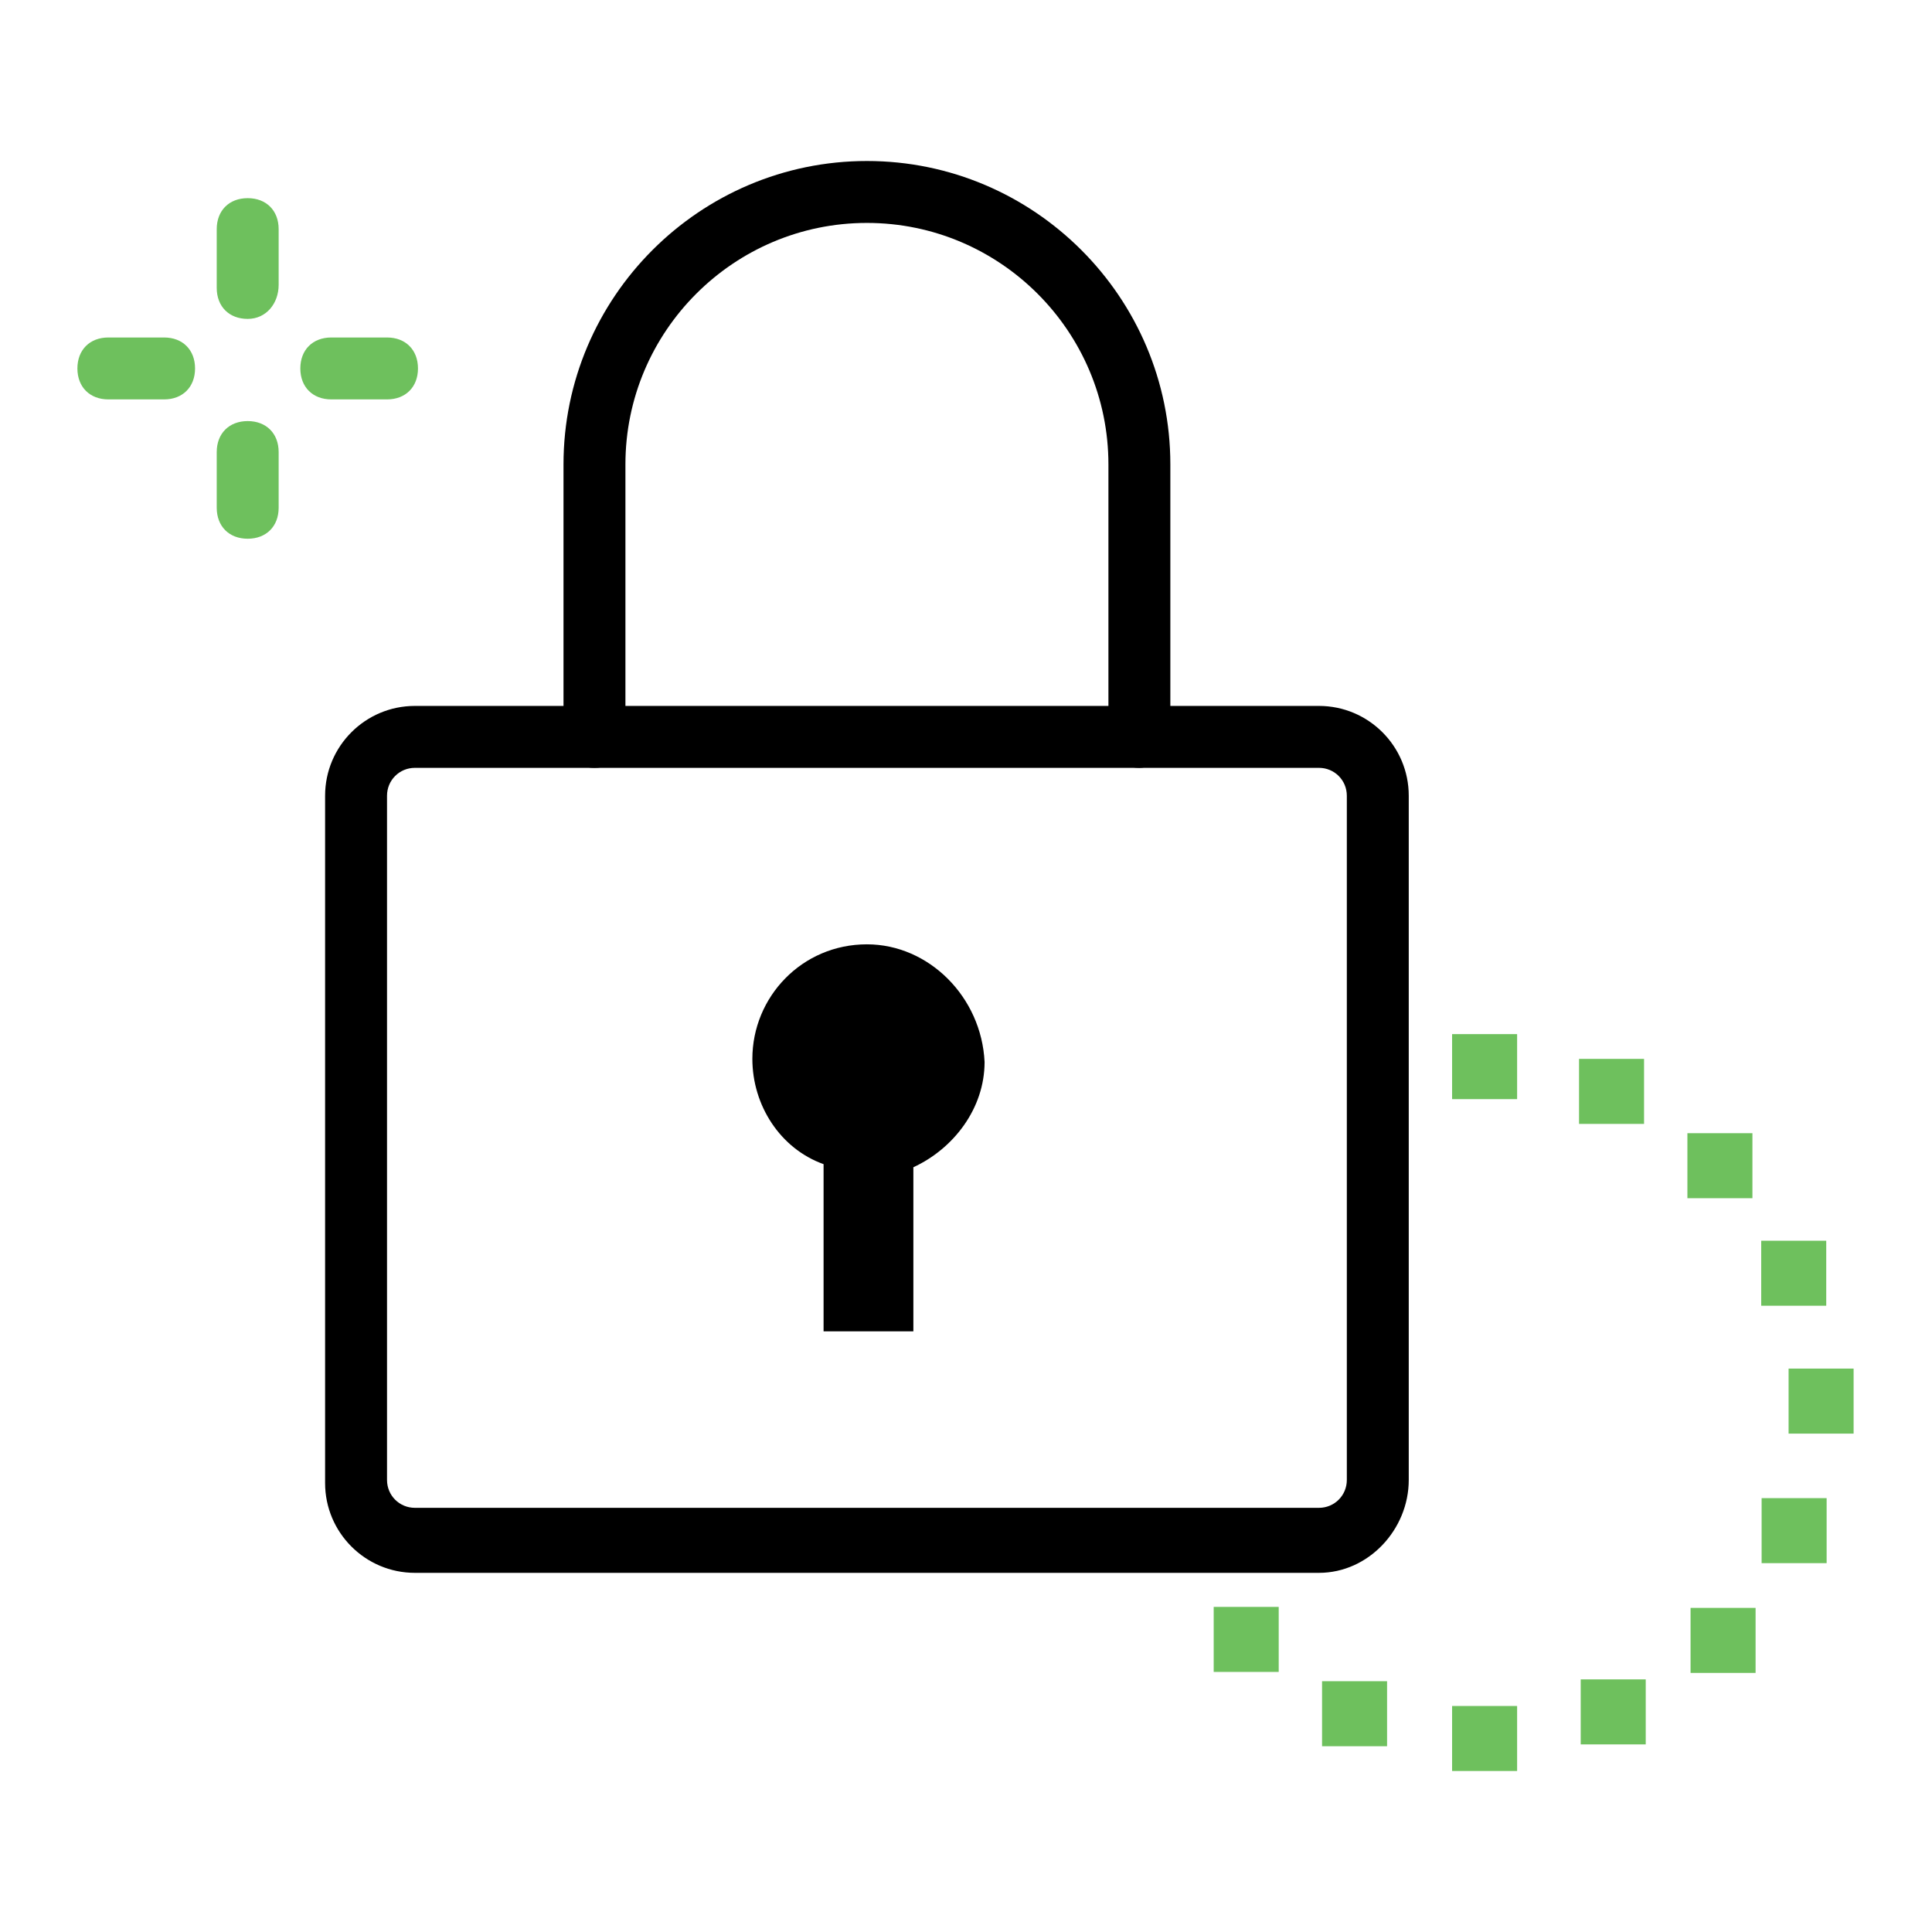 <?xml version="1.0" encoding="utf-8"?>
<!-- Generator: Adobe Illustrator 25.4.1, SVG Export Plug-In . SVG Version: 6.00 Build 0)  -->
<svg version="1.1" id="Laag_1" xmlns="http://www.w3.org/2000/svg" xmlns:xlink="http://www.w3.org/1999/xlink" x="0px" y="0px"
	 viewBox="0 0 62.4 62.4" style="enable-background:new 0 0 62.4 62.4;" xml:space="preserve">
<style type="text/css">
	.st0{fill:#6EC05D;}
</style>
<g>
	<g>
		<g>
			<path class="st0" d="M8,10.3c-0.6,0-1-0.4-1-1V7.4c0-0.6,0.4-1,1-1s1,0.4,1,1v1.8C9,9.8,8.6,10.3,8,10.3z"/>
		</g>
		<g>
			<path class="st0" d="M8,17.4c-0.6,0-1-0.4-1-1v-1.8c0-0.6,0.4-1,1-1s1,0.4,1,1v1.8C9,17,8.6,17.4,8,17.4z"/>
		</g>
		<g>
			<path class="st0" d="M12.5,12.9h-1.8c-0.6,0-1-0.4-1-1s0.4-1,1-1h1.8c0.6,0,1,0.4,1,1S13.1,12.9,12.5,12.9z"/>
		</g>
		<g>
			<path class="st0" d="M5.3,12.9H3.5c-0.6,0-1-0.4-1-1s0.4-1,1-1h1.8c0.6,0,1,0.4,1,1S5.9,12.9,5.3,12.9z"/>
		</g>
	</g>
	<g>
		<path d="M42.6,50.8H13.4c-1.6,0-2.9-1.3-2.9-2.9V25.7c0-1.6,1.3-2.9,2.9-2.9h29.2c1.6,0,2.9,1.3,2.9,2.9v22.1
			C45.5,49.4,44.2,50.8,42.6,50.8z M13.4,24.8c-0.5,0-0.9,0.4-0.9,0.9v22.1c0,0.5,0.4,0.9,0.9,0.9h29.2c0.5,0,0.9-0.4,0.9-0.9V25.7
			c0-0.5-0.4-0.9-0.9-0.9H13.4z"/>
	</g>
	<g>
		<path d="M36.8,24.8c-0.6,0-1-0.4-1-1V15c0-4.3-3.5-7.8-7.8-7.8s-7.8,3.5-7.8,7.8v8.8c0,0.6-0.4,1-1,1s-1-0.4-1-1V15
			c0-5.4,4.4-9.8,9.8-9.8s9.8,4.4,9.8,9.8v8.8C37.8,24.3,37.3,24.8,36.8,24.8z"/>
	</g>
	<path d="M28,30.5c-2.1,0-3.7,1.7-3.7,3.7c0,1.5,0.9,2.9,2.3,3.4V43h2.9v-5.3c1.3-0.6,2.3-1.9,2.3-3.4C31.7,32.2,30,30.5,28,30.5z"
		/>
	<rect x="46.9" y="55.1" class="st0" width="2.1" height="2.1"/>
	<rect x="46.9" y="33.4" class="st0" width="2.1" height="2.1"/>
	<rect x="42.7" y="54.3" class="st0" width="2.1" height="2.1"/>
	<rect x="51" y="34.2" class="st0" width="2.1" height="2.1"/>
	<rect x="39.2" y="51.9" class="st0" width="2.1" height="2.1"/>
	<rect x="54.5" y="36.6" class="st0" width="2.1" height="2.1"/>
	
		<rect x="56.9" y="40.1" transform="matrix(4.491145e-11 1 -1 4.491145e-11 99.084 -16.827)" class="st0" width="2.1" height="2.1"/>
	
		<rect x="57.7" y="44.2" transform="matrix(4.491145e-11 1 -1 4.491145e-11 104.068 -13.497)" class="st0" width="2.1" height="2.1"/>
	
		<rect x="56.9" y="48.4" transform="matrix(4.491145e-11 1 -1 4.491145e-11 107.397 -8.513)" class="st0" width="2.1" height="2.1"/>
	
		<rect x="54.5" y="51.9" transform="matrix(-1 6.563937e-11 -6.563937e-11 -1 111.202 105.932)" class="st0" width="2.1" height="2.1"/>
	
		<rect x="51" y="54.3" transform="matrix(-1 8.809518e-11 -8.809518e-11 -1 104.154 110.641)" class="st0" width="2.1" height="2.1"/>
</g>
</svg>
